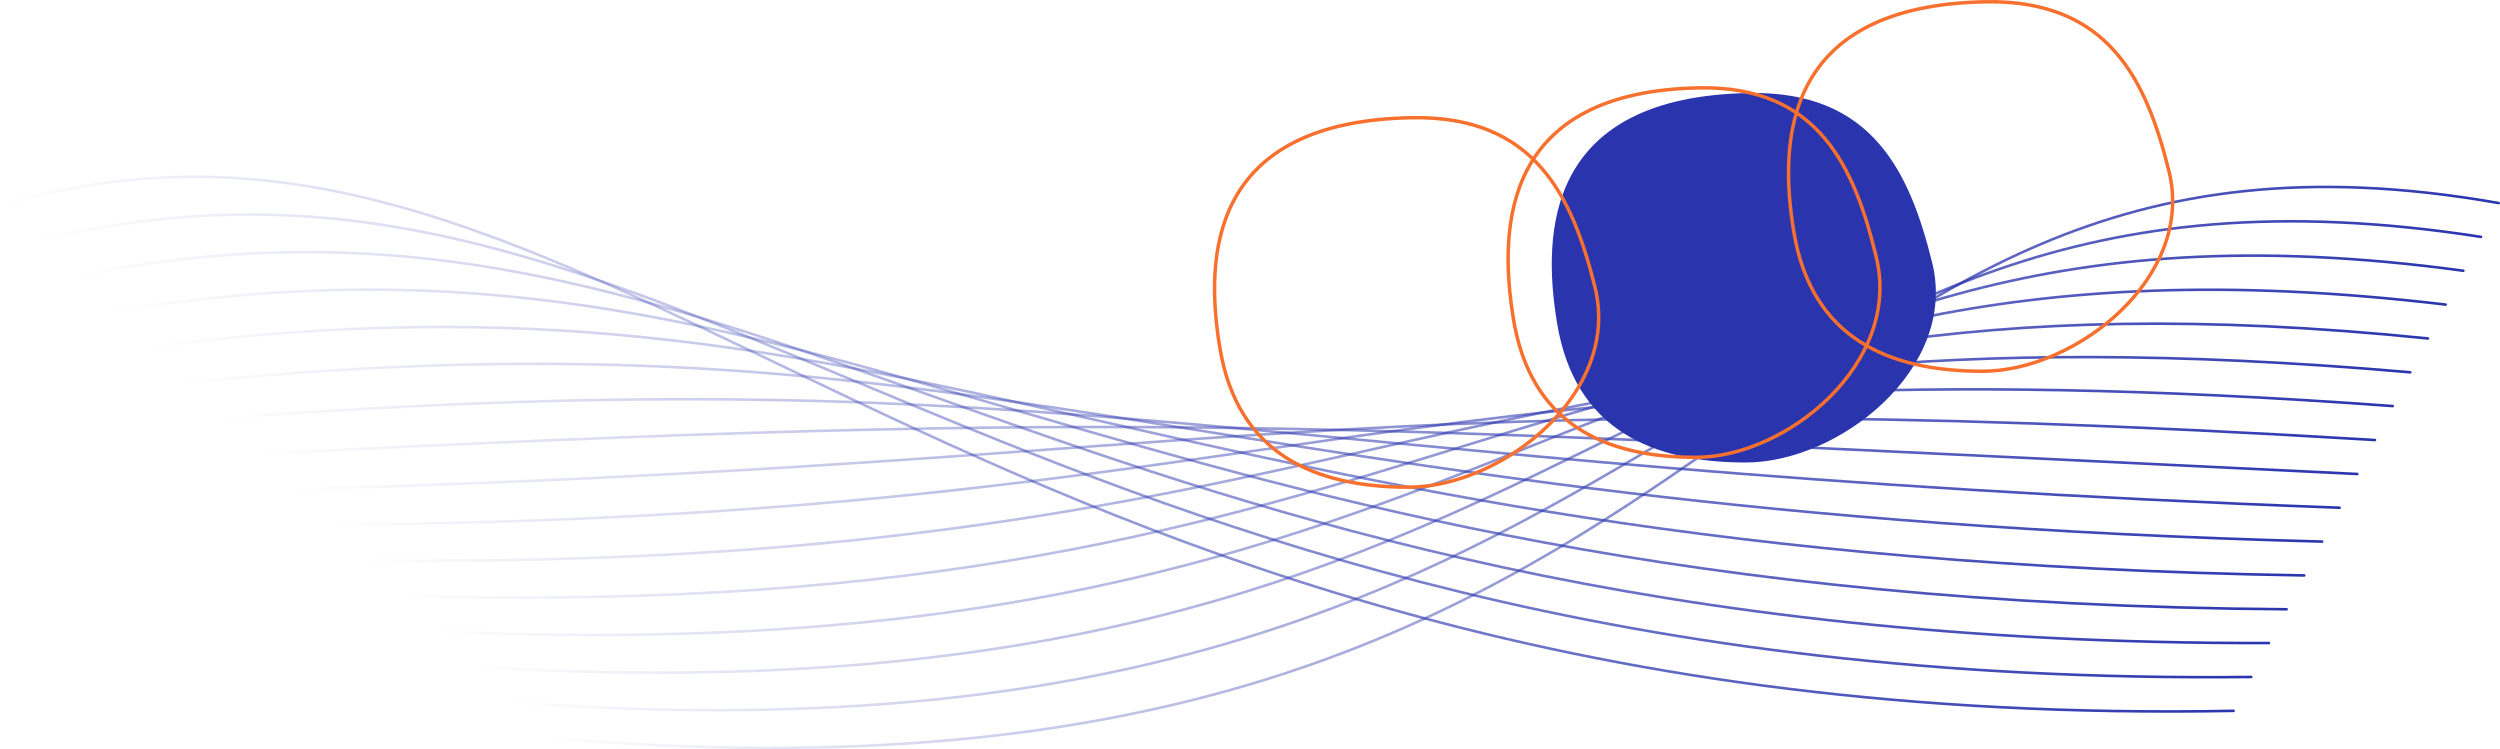 <svg xmlns="http://www.w3.org/2000/svg" xmlns:xlink="http://www.w3.org/1999/xlink" viewBox="0 0 715.94 214.55"><defs><style>.cls-1{isolation:isolate;}.cls-2{fill:#2a34ad;}.cls-3{mix-blend-mode:multiply;}.cls-10,.cls-11,.cls-12,.cls-13,.cls-14,.cls-15,.cls-16,.cls-17,.cls-18,.cls-19,.cls-20,.cls-4,.cls-5,.cls-6,.cls-7,.cls-8,.cls-9{fill:none;}.cls-10,.cls-11,.cls-12,.cls-13,.cls-14,.cls-15,.cls-16,.cls-17,.cls-18,.cls-19,.cls-4,.cls-5,.cls-6,.cls-7,.cls-8,.cls-9{stroke-linecap:round;stroke-width:0.75px;}.cls-4{stroke:url(#Unbenannter_Verlauf_2676);}.cls-5{stroke:url(#Unbenannter_Verlauf_2676-2);}.cls-6{stroke:url(#Unbenannter_Verlauf_2676-3);}.cls-7{stroke:url(#Unbenannter_Verlauf_2676-4);}.cls-8{stroke:url(#Unbenannter_Verlauf_2676-5);}.cls-9{stroke:url(#Unbenannter_Verlauf_2676-6);}.cls-10{stroke:url(#Unbenannter_Verlauf_2676-7);}.cls-11{stroke:url(#Unbenannter_Verlauf_2676-8);}.cls-12{stroke:url(#Unbenannter_Verlauf_2676-9);}.cls-13{stroke:url(#Unbenannter_Verlauf_2676-10);}.cls-14{stroke:url(#Unbenannter_Verlauf_2676-11);}.cls-15{stroke:url(#Unbenannter_Verlauf_2676-12);}.cls-16{stroke:url(#Unbenannter_Verlauf_2676-13);}.cls-17{stroke:url(#Unbenannter_Verlauf_2676-14);}.cls-18{stroke:url(#Unbenannter_Verlauf_2676-15);}.cls-19{stroke:url(#Unbenannter_Verlauf_2676-16);}.cls-20{stroke:#f7702e;stroke-miterlimit:10;}</style><linearGradient id="Unbenannter_Verlauf_2676" x1="-1147.64" y1="-12.82" x2="-507.63" y2="-12.82" gradientTransform="translate(-507.63 114.36) rotate(180)" gradientUnits="userSpaceOnUse"><stop offset="0" stop-color="#2a34ad"/><stop offset="1" stop-color="#2a34ad" stop-opacity="0"/></linearGradient><linearGradient id="Unbenannter_Verlauf_2676-2" x1="-1152.71" y1="-13.32" x2="-518.06" y2="-13.32" xlink:href="#Unbenannter_Verlauf_2676"/><linearGradient id="Unbenannter_Verlauf_2676-3" x1="-1157.77" y1="-13.84" x2="-528.49" y2="-13.84" xlink:href="#Unbenannter_Verlauf_2676"/><linearGradient id="Unbenannter_Verlauf_2676-4" x1="-1162.83" y1="-14.36" x2="-538.91" y2="-14.36" xlink:href="#Unbenannter_Verlauf_2676"/><linearGradient id="Unbenannter_Verlauf_2676-5" x1="-1167.89" y1="-14.86" x2="-549.34" y2="-14.86" xlink:href="#Unbenannter_Verlauf_2676"/><linearGradient id="Unbenannter_Verlauf_2676-6" x1="-1172.95" y1="-15.29" x2="-559.77" y2="-15.29" xlink:href="#Unbenannter_Verlauf_2676"/><linearGradient id="Unbenannter_Verlauf_2676-7" x1="-1178.01" y1="-15.51" x2="-570.2" y2="-15.51" xlink:href="#Unbenannter_Verlauf_2676"/><linearGradient id="Unbenannter_Verlauf_2676-8" x1="-1183.08" y1="-14.62" x2="-580.62" y2="-14.62" xlink:href="#Unbenannter_Verlauf_2676"/><linearGradient id="Unbenannter_Verlauf_2676-9" x1="-1188.14" y1="-15.58" x2="-591.05" y2="-15.58" xlink:href="#Unbenannter_Verlauf_2676"/><linearGradient id="Unbenannter_Verlauf_2676-10" x1="-1193.2" y1="-16.55" x2="-601.48" y2="-16.55" xlink:href="#Unbenannter_Verlauf_2676"/><linearGradient id="Unbenannter_Verlauf_2676-11" x1="-1198.26" y1="-17.06" x2="-611.9" y2="-17.06" xlink:href="#Unbenannter_Verlauf_2676"/><linearGradient id="Unbenannter_Verlauf_2676-12" x1="-1203.32" y1="-17.56" x2="-622.33" y2="-17.56" xlink:href="#Unbenannter_Verlauf_2676"/><linearGradient id="Unbenannter_Verlauf_2676-13" x1="-1208.38" y1="-18.05" x2="-632.76" y2="-18.05" xlink:href="#Unbenannter_Verlauf_2676"/><linearGradient id="Unbenannter_Verlauf_2676-14" x1="-1213.44" y1="-18.54" x2="-643.19" y2="-18.54" xlink:href="#Unbenannter_Verlauf_2676"/><linearGradient id="Unbenannter_Verlauf_2676-15" x1="-1218.51" y1="-19.02" x2="-653.61" y2="-19.02" xlink:href="#Unbenannter_Verlauf_2676"/><linearGradient id="Unbenannter_Verlauf_2676-16" x1="-1223.57" y1="-19.5" x2="-664.04" y2="-19.5" xlink:href="#Unbenannter_Verlauf_2676"/></defs><g class="cls-1"><g id="Ebene_2" data-name="Ebene 2"><g id="Ebene"><path class="cls-2" d="M501.08,26.64c-58.14.93-59.56,39.54-55.16,66,5.07,30.4,27.22,39.81,54,39.81s60.93-26.91,53.4-57.27C546.87,49.14,536.1,26.07,501.08,26.64Z"/><g id="shape-01-1" class="cls-3"><path class="cls-4" d="M.38,58.82C172.77,8,266.79,210.53,639.64,203.57"/><path class="cls-5" d="M10.8,69C195.25,23.55,282,197.76,644.7,193.87"/><path class="cls-6" d="M21.23,79.15c196.49-40,275.88,105.85,628.53,105"/><path class="cls-7" d="M31.66,89.31c208.53-34.56,280.61,82.93,623.16,85.17"/><path class="cls-8" d="M42.08,99.47c220.58-29.13,285.35,60,617.8,65.32"/><path class="cls-9" d="M52.51,109.64C285.14,85.94,342.58,146.71,665,155.1"/><path class="cls-10" d="M62.94,119.8c244.67-18.27,294.8,14.14,607.07,25.6"/><path class="cls-11" d="M73.37,130c256.71-12.84,299.53-8.79,601.7,5.74"/><path class="cls-12" d="M83.79,140.13c268.76-7.41,304.27-31.71,596.34-14.12"/><path class="cls-13" d="M94.22,150.29c280.81-2,309-54.64,591-34"/><path class="cls-14" d="M104.65,160.46c292.85,3.45,313.72-77.57,585.6-53.84"/><path class="cls-15" d="M115.07,170.62C420,179.51,433.53,70.13,695.31,96.93"/><path class="cls-16" d="M125.5,180.79C442.44,195.1,448.69,57.36,700.38,87.23"/><path class="cls-17" d="M135.93,191C464.92,210.7,463.85,44.6,705.44,77.54"/><path class="cls-18" d="M146.36,201.12C487.39,226.29,479,31.83,710.5,67.84"/><path class="cls-19" d="M156.78,211.28C509.86,241.89,494.16,19.07,715.56,58.15"/></g><path class="cls-20" d="M404.51,33.71c-58.14.93-59.56,39.54-55.15,66,5.06,30.39,27.22,39.81,54,39.81s60.94-26.92,53.4-57.28C450.31,56.21,439.53,33.14,404.51,33.71Z"/><path class="cls-20" d="M486.76,25.16c-56.27.94-57.64,39.55-53.38,66,4.9,30.4,26.34,39.81,52.27,39.81s59-26.91,51.68-57.27C531.08,47.67,520.65,24.6,486.76,25.16Z"/><path class="cls-20" d="M568.88.51c-58.13.94-59.56,39.54-55.15,66,5.06,30.39,27.22,39.81,54,39.81S628.67,79.37,621.13,49C614.68,23,603.9,0,568.88.51Z"/></g></g></g></svg>